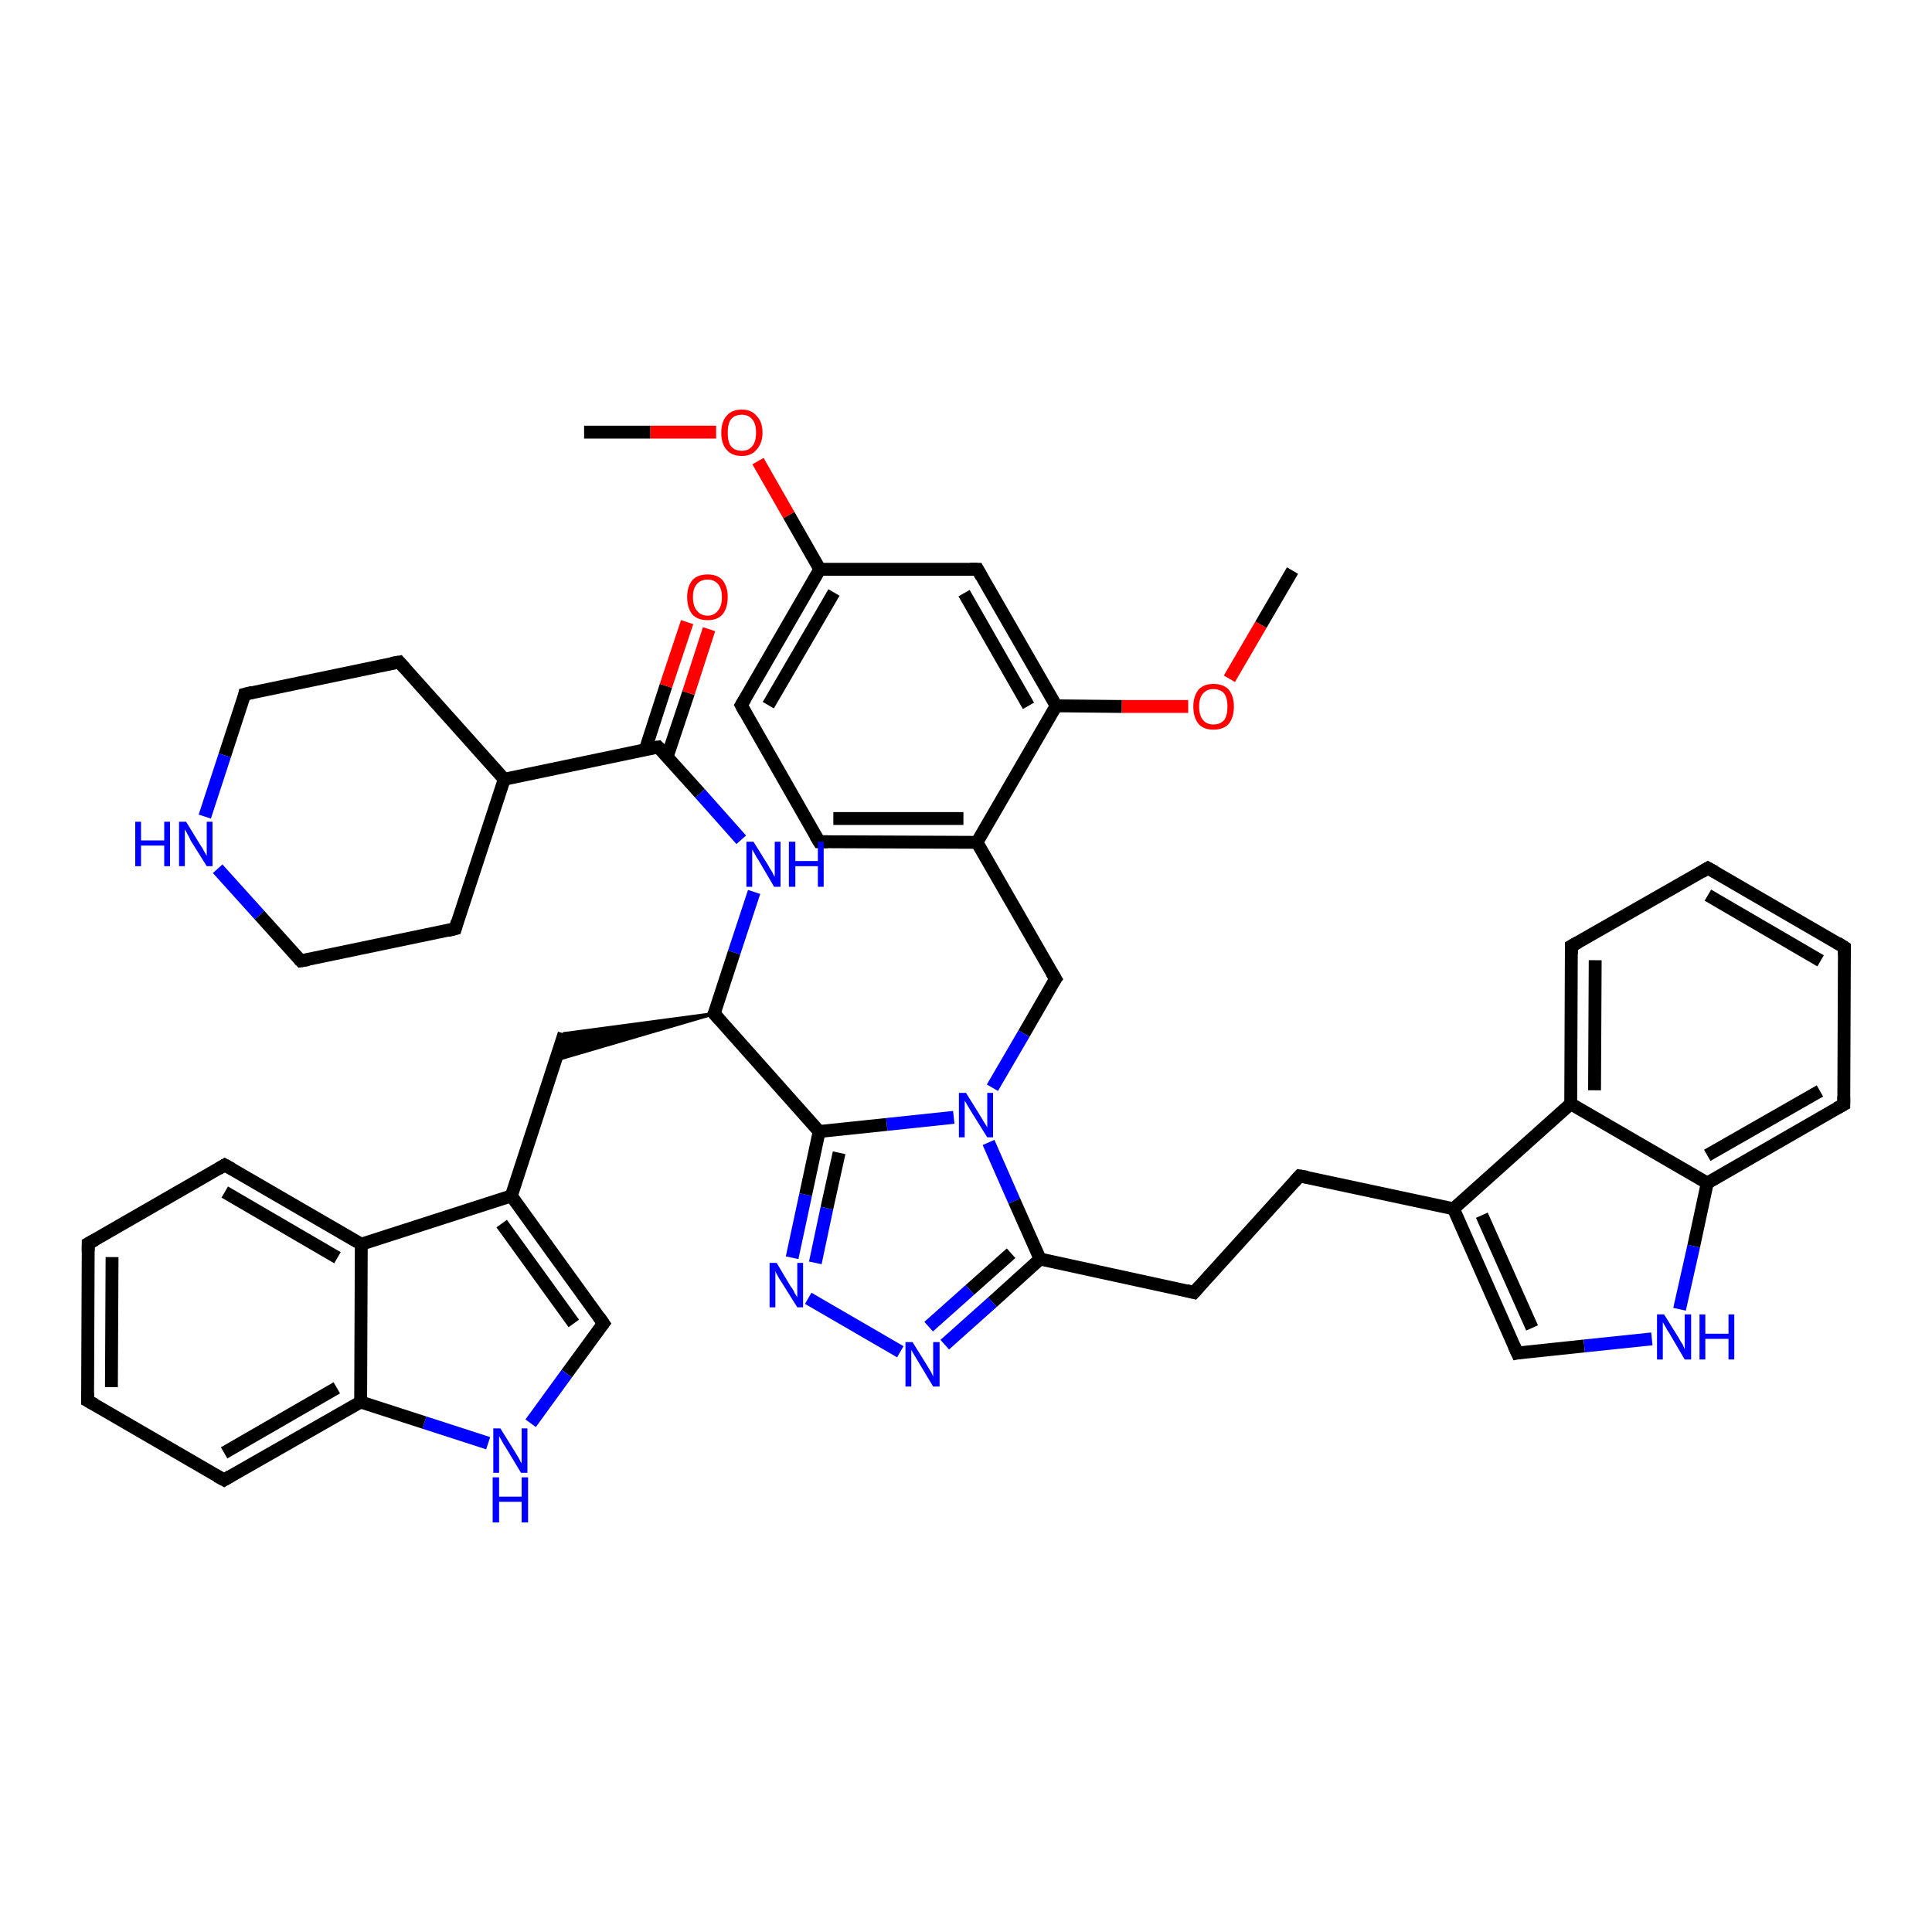 <?xml version='1.0' encoding='iso-8859-1'?>
<svg version='1.1' baseProfile='full'
              xmlns='http://www.w3.org/2000/svg'
                      xmlns:rdkit='http://www.rdkit.org/xml'
                      xmlns:xlink='http://www.w3.org/1999/xlink'
                  xml:space='preserve'
width='300px' height='300px' viewBox='0 0 300 300'>
<!-- END OF HEADER -->
<rect style='opacity:1.0;fill:#FFFFFF;stroke:none' width='300.0' height='300.0' x='0.0' y='0.0'> </rect>
<path class='bond-0 atom-0 atom-1' d='M 90.7,67.1 L 101.0,67.1' style='fill:none;fill-rule:evenodd;stroke:#000000;stroke-width:2.0px;stroke-linecap:butt;stroke-linejoin:miter;stroke-opacity:1' />
<path class='bond-0 atom-0 atom-1' d='M 101.0,67.1 L 111.2,67.1' style='fill:none;fill-rule:evenodd;stroke:#FF0000;stroke-width:2.0px;stroke-linecap:butt;stroke-linejoin:miter;stroke-opacity:1' />
<path class='bond-1 atom-1 atom-2' d='M 117.7,71.6 L 122.5,80.0' style='fill:none;fill-rule:evenodd;stroke:#FF0000;stroke-width:2.0px;stroke-linecap:butt;stroke-linejoin:miter;stroke-opacity:1' />
<path class='bond-1 atom-1 atom-2' d='M 122.5,80.0 L 127.3,88.4' style='fill:none;fill-rule:evenodd;stroke:#000000;stroke-width:2.0px;stroke-linecap:butt;stroke-linejoin:miter;stroke-opacity:1' />
<path class='bond-2 atom-2 atom-3' d='M 127.3,88.4 L 115.1,109.5' style='fill:none;fill-rule:evenodd;stroke:#000000;stroke-width:2.0px;stroke-linecap:butt;stroke-linejoin:miter;stroke-opacity:1' />
<path class='bond-2 atom-2 atom-3' d='M 129.5,92.0 L 119.3,109.5' style='fill:none;fill-rule:evenodd;stroke:#000000;stroke-width:2.0px;stroke-linecap:butt;stroke-linejoin:miter;stroke-opacity:1' />
<path class='bond-3 atom-3 atom-4' d='M 115.1,109.5 L 127.2,130.7' style='fill:none;fill-rule:evenodd;stroke:#000000;stroke-width:2.0px;stroke-linecap:butt;stroke-linejoin:miter;stroke-opacity:1' />
<path class='bond-4 atom-4 atom-5' d='M 127.2,130.7 L 151.7,130.8' style='fill:none;fill-rule:evenodd;stroke:#000000;stroke-width:2.0px;stroke-linecap:butt;stroke-linejoin:miter;stroke-opacity:1' />
<path class='bond-4 atom-4 atom-5' d='M 129.4,127.1 L 149.6,127.1' style='fill:none;fill-rule:evenodd;stroke:#000000;stroke-width:2.0px;stroke-linecap:butt;stroke-linejoin:miter;stroke-opacity:1' />
<path class='bond-5 atom-5 atom-6' d='M 151.7,130.8 L 163.9,152.0' style='fill:none;fill-rule:evenodd;stroke:#000000;stroke-width:2.0px;stroke-linecap:butt;stroke-linejoin:miter;stroke-opacity:1' />
<path class='bond-6 atom-6 atom-7' d='M 163.9,152.0 L 159.0,160.5' style='fill:none;fill-rule:evenodd;stroke:#000000;stroke-width:2.0px;stroke-linecap:butt;stroke-linejoin:miter;stroke-opacity:1' />
<path class='bond-6 atom-6 atom-7' d='M 159.0,160.5 L 154.1,168.9' style='fill:none;fill-rule:evenodd;stroke:#0000FF;stroke-width:2.0px;stroke-linecap:butt;stroke-linejoin:miter;stroke-opacity:1' />
<path class='bond-7 atom-7 atom-8' d='M 153.5,177.4 L 157.5,186.5' style='fill:none;fill-rule:evenodd;stroke:#0000FF;stroke-width:2.0px;stroke-linecap:butt;stroke-linejoin:miter;stroke-opacity:1' />
<path class='bond-7 atom-7 atom-8' d='M 157.5,186.5 L 161.5,195.5' style='fill:none;fill-rule:evenodd;stroke:#000000;stroke-width:2.0px;stroke-linecap:butt;stroke-linejoin:miter;stroke-opacity:1' />
<path class='bond-8 atom-8 atom-9' d='M 161.5,195.5 L 185.4,200.7' style='fill:none;fill-rule:evenodd;stroke:#000000;stroke-width:2.0px;stroke-linecap:butt;stroke-linejoin:miter;stroke-opacity:1' />
<path class='bond-9 atom-9 atom-10' d='M 185.4,200.7 L 201.8,182.6' style='fill:none;fill-rule:evenodd;stroke:#000000;stroke-width:2.0px;stroke-linecap:butt;stroke-linejoin:miter;stroke-opacity:1' />
<path class='bond-10 atom-10 atom-11' d='M 201.8,182.6 L 225.7,187.7' style='fill:none;fill-rule:evenodd;stroke:#000000;stroke-width:2.0px;stroke-linecap:butt;stroke-linejoin:miter;stroke-opacity:1' />
<path class='bond-11 atom-11 atom-12' d='M 225.7,187.7 L 235.6,210.1' style='fill:none;fill-rule:evenodd;stroke:#000000;stroke-width:2.0px;stroke-linecap:butt;stroke-linejoin:miter;stroke-opacity:1' />
<path class='bond-11 atom-11 atom-12' d='M 230.1,188.7 L 237.9,206.2' style='fill:none;fill-rule:evenodd;stroke:#000000;stroke-width:2.0px;stroke-linecap:butt;stroke-linejoin:miter;stroke-opacity:1' />
<path class='bond-12 atom-12 atom-13' d='M 235.6,210.1 L 246.0,209.0' style='fill:none;fill-rule:evenodd;stroke:#000000;stroke-width:2.0px;stroke-linecap:butt;stroke-linejoin:miter;stroke-opacity:1' />
<path class='bond-12 atom-12 atom-13' d='M 246.0,209.0 L 256.5,207.9' style='fill:none;fill-rule:evenodd;stroke:#0000FF;stroke-width:2.0px;stroke-linecap:butt;stroke-linejoin:miter;stroke-opacity:1' />
<path class='bond-13 atom-13 atom-14' d='M 260.8,203.3 L 263.0,193.5' style='fill:none;fill-rule:evenodd;stroke:#0000FF;stroke-width:2.0px;stroke-linecap:butt;stroke-linejoin:miter;stroke-opacity:1' />
<path class='bond-13 atom-13 atom-14' d='M 263.0,193.5 L 265.1,183.7' style='fill:none;fill-rule:evenodd;stroke:#000000;stroke-width:2.0px;stroke-linecap:butt;stroke-linejoin:miter;stroke-opacity:1' />
<path class='bond-14 atom-14 atom-15' d='M 265.1,183.7 L 286.3,171.5' style='fill:none;fill-rule:evenodd;stroke:#000000;stroke-width:2.0px;stroke-linecap:butt;stroke-linejoin:miter;stroke-opacity:1' />
<path class='bond-14 atom-14 atom-15' d='M 265.1,179.4 L 282.6,169.4' style='fill:none;fill-rule:evenodd;stroke:#000000;stroke-width:2.0px;stroke-linecap:butt;stroke-linejoin:miter;stroke-opacity:1' />
<path class='bond-15 atom-15 atom-16' d='M 286.3,171.5 L 286.4,147.1' style='fill:none;fill-rule:evenodd;stroke:#000000;stroke-width:2.0px;stroke-linecap:butt;stroke-linejoin:miter;stroke-opacity:1' />
<path class='bond-16 atom-16 atom-17' d='M 286.4,147.1 L 265.2,134.8' style='fill:none;fill-rule:evenodd;stroke:#000000;stroke-width:2.0px;stroke-linecap:butt;stroke-linejoin:miter;stroke-opacity:1' />
<path class='bond-16 atom-16 atom-17' d='M 282.7,149.2 L 265.2,139.0' style='fill:none;fill-rule:evenodd;stroke:#000000;stroke-width:2.0px;stroke-linecap:butt;stroke-linejoin:miter;stroke-opacity:1' />
<path class='bond-17 atom-17 atom-18' d='M 265.2,134.8 L 244.0,146.9' style='fill:none;fill-rule:evenodd;stroke:#000000;stroke-width:2.0px;stroke-linecap:butt;stroke-linejoin:miter;stroke-opacity:1' />
<path class='bond-18 atom-18 atom-19' d='M 244.0,146.9 L 243.9,171.4' style='fill:none;fill-rule:evenodd;stroke:#000000;stroke-width:2.0px;stroke-linecap:butt;stroke-linejoin:miter;stroke-opacity:1' />
<path class='bond-18 atom-18 atom-19' d='M 247.7,149.1 L 247.6,169.3' style='fill:none;fill-rule:evenodd;stroke:#000000;stroke-width:2.0px;stroke-linecap:butt;stroke-linejoin:miter;stroke-opacity:1' />
<path class='bond-19 atom-8 atom-20' d='M 161.5,195.5 L 154.1,202.2' style='fill:none;fill-rule:evenodd;stroke:#000000;stroke-width:2.0px;stroke-linecap:butt;stroke-linejoin:miter;stroke-opacity:1' />
<path class='bond-19 atom-8 atom-20' d='M 154.1,202.2 L 146.7,208.8' style='fill:none;fill-rule:evenodd;stroke:#0000FF;stroke-width:2.0px;stroke-linecap:butt;stroke-linejoin:miter;stroke-opacity:1' />
<path class='bond-19 atom-8 atom-20' d='M 157.0,194.6 L 150.6,200.3' style='fill:none;fill-rule:evenodd;stroke:#000000;stroke-width:2.0px;stroke-linecap:butt;stroke-linejoin:miter;stroke-opacity:1' />
<path class='bond-19 atom-8 atom-20' d='M 150.6,200.3 L 144.2,206.0' style='fill:none;fill-rule:evenodd;stroke:#0000FF;stroke-width:2.0px;stroke-linecap:butt;stroke-linejoin:miter;stroke-opacity:1' />
<path class='bond-20 atom-20 atom-21' d='M 139.8,209.9 L 125.5,201.6' style='fill:none;fill-rule:evenodd;stroke:#0000FF;stroke-width:2.0px;stroke-linecap:butt;stroke-linejoin:miter;stroke-opacity:1' />
<path class='bond-21 atom-21 atom-22' d='M 123.0,195.3 L 125.1,185.5' style='fill:none;fill-rule:evenodd;stroke:#0000FF;stroke-width:2.0px;stroke-linecap:butt;stroke-linejoin:miter;stroke-opacity:1' />
<path class='bond-21 atom-21 atom-22' d='M 125.1,185.5 L 127.2,175.7' style='fill:none;fill-rule:evenodd;stroke:#000000;stroke-width:2.0px;stroke-linecap:butt;stroke-linejoin:miter;stroke-opacity:1' />
<path class='bond-21 atom-21 atom-22' d='M 126.6,196.1 L 128.4,187.6' style='fill:none;fill-rule:evenodd;stroke:#0000FF;stroke-width:2.0px;stroke-linecap:butt;stroke-linejoin:miter;stroke-opacity:1' />
<path class='bond-21 atom-21 atom-22' d='M 128.4,187.6 L 130.3,179.0' style='fill:none;fill-rule:evenodd;stroke:#000000;stroke-width:2.0px;stroke-linecap:butt;stroke-linejoin:miter;stroke-opacity:1' />
<path class='bond-22 atom-22 atom-23' d='M 127.2,175.7 L 110.9,157.4' style='fill:none;fill-rule:evenodd;stroke:#000000;stroke-width:2.0px;stroke-linecap:butt;stroke-linejoin:miter;stroke-opacity:1' />
<path class='bond-23 atom-23 atom-24' d='M 110.9,157.4 L 86.3,164.6 L 87.6,160.5 Z' style='fill:#000000;fill-rule:evenodd;fill-opacity:1;stroke:#000000;stroke-width:0.5px;stroke-linecap:butt;stroke-linejoin:miter;stroke-opacity:1;' />
<path class='bond-24 atom-24 atom-25' d='M 87.6,160.5 L 79.4,185.7' style='fill:none;fill-rule:evenodd;stroke:#000000;stroke-width:2.0px;stroke-linecap:butt;stroke-linejoin:miter;stroke-opacity:1' />
<path class='bond-25 atom-25 atom-26' d='M 79.4,185.7 L 93.7,205.5' style='fill:none;fill-rule:evenodd;stroke:#000000;stroke-width:2.0px;stroke-linecap:butt;stroke-linejoin:miter;stroke-opacity:1' />
<path class='bond-25 atom-25 atom-26' d='M 77.9,190.0 L 89.1,205.5' style='fill:none;fill-rule:evenodd;stroke:#000000;stroke-width:2.0px;stroke-linecap:butt;stroke-linejoin:miter;stroke-opacity:1' />
<path class='bond-26 atom-26 atom-27' d='M 93.7,205.5 L 88.0,213.3' style='fill:none;fill-rule:evenodd;stroke:#000000;stroke-width:2.0px;stroke-linecap:butt;stroke-linejoin:miter;stroke-opacity:1' />
<path class='bond-26 atom-26 atom-27' d='M 88.0,213.3 L 82.4,221.0' style='fill:none;fill-rule:evenodd;stroke:#0000FF;stroke-width:2.0px;stroke-linecap:butt;stroke-linejoin:miter;stroke-opacity:1' />
<path class='bond-27 atom-27 atom-28' d='M 75.8,224.1 L 65.9,220.9' style='fill:none;fill-rule:evenodd;stroke:#0000FF;stroke-width:2.0px;stroke-linecap:butt;stroke-linejoin:miter;stroke-opacity:1' />
<path class='bond-27 atom-27 atom-28' d='M 65.9,220.9 L 56.0,217.7' style='fill:none;fill-rule:evenodd;stroke:#000000;stroke-width:2.0px;stroke-linecap:butt;stroke-linejoin:miter;stroke-opacity:1' />
<path class='bond-28 atom-28 atom-29' d='M 56.0,217.7 L 34.8,229.8' style='fill:none;fill-rule:evenodd;stroke:#000000;stroke-width:2.0px;stroke-linecap:butt;stroke-linejoin:miter;stroke-opacity:1' />
<path class='bond-28 atom-28 atom-29' d='M 52.3,215.5 L 34.8,225.6' style='fill:none;fill-rule:evenodd;stroke:#000000;stroke-width:2.0px;stroke-linecap:butt;stroke-linejoin:miter;stroke-opacity:1' />
<path class='bond-29 atom-29 atom-30' d='M 34.8,229.8 L 13.6,217.5' style='fill:none;fill-rule:evenodd;stroke:#000000;stroke-width:2.0px;stroke-linecap:butt;stroke-linejoin:miter;stroke-opacity:1' />
<path class='bond-30 atom-30 atom-31' d='M 13.6,217.5 L 13.7,193.1' style='fill:none;fill-rule:evenodd;stroke:#000000;stroke-width:2.0px;stroke-linecap:butt;stroke-linejoin:miter;stroke-opacity:1' />
<path class='bond-30 atom-30 atom-31' d='M 17.3,215.4 L 17.4,195.2' style='fill:none;fill-rule:evenodd;stroke:#000000;stroke-width:2.0px;stroke-linecap:butt;stroke-linejoin:miter;stroke-opacity:1' />
<path class='bond-31 atom-31 atom-32' d='M 13.7,193.1 L 34.9,180.9' style='fill:none;fill-rule:evenodd;stroke:#000000;stroke-width:2.0px;stroke-linecap:butt;stroke-linejoin:miter;stroke-opacity:1' />
<path class='bond-32 atom-32 atom-33' d='M 34.9,180.9 L 56.1,193.2' style='fill:none;fill-rule:evenodd;stroke:#000000;stroke-width:2.0px;stroke-linecap:butt;stroke-linejoin:miter;stroke-opacity:1' />
<path class='bond-32 atom-32 atom-33' d='M 34.9,185.1 L 52.4,195.3' style='fill:none;fill-rule:evenodd;stroke:#000000;stroke-width:2.0px;stroke-linecap:butt;stroke-linejoin:miter;stroke-opacity:1' />
<path class='bond-33 atom-23 atom-34' d='M 110.9,157.4 L 114.0,147.9' style='fill:none;fill-rule:evenodd;stroke:#000000;stroke-width:2.0px;stroke-linecap:butt;stroke-linejoin:miter;stroke-opacity:1' />
<path class='bond-33 atom-23 atom-34' d='M 114.0,147.9 L 117.1,138.5' style='fill:none;fill-rule:evenodd;stroke:#0000FF;stroke-width:2.0px;stroke-linecap:butt;stroke-linejoin:miter;stroke-opacity:1' />
<path class='bond-34 atom-34 atom-35' d='M 115.1,130.4 L 108.7,123.2' style='fill:none;fill-rule:evenodd;stroke:#0000FF;stroke-width:2.0px;stroke-linecap:butt;stroke-linejoin:miter;stroke-opacity:1' />
<path class='bond-34 atom-34 atom-35' d='M 108.7,123.2 L 102.2,116.0' style='fill:none;fill-rule:evenodd;stroke:#000000;stroke-width:2.0px;stroke-linecap:butt;stroke-linejoin:miter;stroke-opacity:1' />
<path class='bond-35 atom-35 atom-36' d='M 103.6,117.5 L 106.9,107.6' style='fill:none;fill-rule:evenodd;stroke:#000000;stroke-width:2.0px;stroke-linecap:butt;stroke-linejoin:miter;stroke-opacity:1' />
<path class='bond-35 atom-35 atom-36' d='M 106.9,107.6 L 110.1,97.7' style='fill:none;fill-rule:evenodd;stroke:#FF0000;stroke-width:2.0px;stroke-linecap:butt;stroke-linejoin:miter;stroke-opacity:1' />
<path class='bond-35 atom-35 atom-36' d='M 100.2,116.4 L 103.4,106.5' style='fill:none;fill-rule:evenodd;stroke:#000000;stroke-width:2.0px;stroke-linecap:butt;stroke-linejoin:miter;stroke-opacity:1' />
<path class='bond-35 atom-35 atom-36' d='M 103.4,106.5 L 106.7,96.6' style='fill:none;fill-rule:evenodd;stroke:#FF0000;stroke-width:2.0px;stroke-linecap:butt;stroke-linejoin:miter;stroke-opacity:1' />
<path class='bond-36 atom-35 atom-37' d='M 102.2,116.0 L 78.3,121.0' style='fill:none;fill-rule:evenodd;stroke:#000000;stroke-width:2.0px;stroke-linecap:butt;stroke-linejoin:miter;stroke-opacity:1' />
<path class='bond-37 atom-37 atom-38' d='M 78.3,121.0 L 62.0,102.8' style='fill:none;fill-rule:evenodd;stroke:#000000;stroke-width:2.0px;stroke-linecap:butt;stroke-linejoin:miter;stroke-opacity:1' />
<path class='bond-38 atom-38 atom-39' d='M 62.0,102.8 L 38.0,107.8' style='fill:none;fill-rule:evenodd;stroke:#000000;stroke-width:2.0px;stroke-linecap:butt;stroke-linejoin:miter;stroke-opacity:1' />
<path class='bond-39 atom-39 atom-40' d='M 38.0,107.8 L 34.9,117.3' style='fill:none;fill-rule:evenodd;stroke:#000000;stroke-width:2.0px;stroke-linecap:butt;stroke-linejoin:miter;stroke-opacity:1' />
<path class='bond-39 atom-39 atom-40' d='M 34.9,117.3 L 31.8,126.8' style='fill:none;fill-rule:evenodd;stroke:#0000FF;stroke-width:2.0px;stroke-linecap:butt;stroke-linejoin:miter;stroke-opacity:1' />
<path class='bond-40 atom-40 atom-41' d='M 33.8,134.9 L 40.3,142.1' style='fill:none;fill-rule:evenodd;stroke:#0000FF;stroke-width:2.0px;stroke-linecap:butt;stroke-linejoin:miter;stroke-opacity:1' />
<path class='bond-40 atom-40 atom-41' d='M 40.3,142.1 L 46.7,149.2' style='fill:none;fill-rule:evenodd;stroke:#000000;stroke-width:2.0px;stroke-linecap:butt;stroke-linejoin:miter;stroke-opacity:1' />
<path class='bond-41 atom-41 atom-42' d='M 46.7,149.2 L 70.7,144.2' style='fill:none;fill-rule:evenodd;stroke:#000000;stroke-width:2.0px;stroke-linecap:butt;stroke-linejoin:miter;stroke-opacity:1' />
<path class='bond-42 atom-5 atom-43' d='M 151.7,130.8 L 164.0,109.6' style='fill:none;fill-rule:evenodd;stroke:#000000;stroke-width:2.0px;stroke-linecap:butt;stroke-linejoin:miter;stroke-opacity:1' />
<path class='bond-43 atom-43 atom-44' d='M 164.0,109.6 L 174.2,109.7' style='fill:none;fill-rule:evenodd;stroke:#000000;stroke-width:2.0px;stroke-linecap:butt;stroke-linejoin:miter;stroke-opacity:1' />
<path class='bond-43 atom-43 atom-44' d='M 174.2,109.7 L 184.5,109.7' style='fill:none;fill-rule:evenodd;stroke:#FF0000;stroke-width:2.0px;stroke-linecap:butt;stroke-linejoin:miter;stroke-opacity:1' />
<path class='bond-44 atom-44 atom-45' d='M 190.9,105.4 L 195.8,97.0' style='fill:none;fill-rule:evenodd;stroke:#FF0000;stroke-width:2.0px;stroke-linecap:butt;stroke-linejoin:miter;stroke-opacity:1' />
<path class='bond-44 atom-44 atom-45' d='M 195.8,97.0 L 200.7,88.6' style='fill:none;fill-rule:evenodd;stroke:#000000;stroke-width:2.0px;stroke-linecap:butt;stroke-linejoin:miter;stroke-opacity:1' />
<path class='bond-45 atom-43 atom-46' d='M 164.0,109.6 L 151.8,88.4' style='fill:none;fill-rule:evenodd;stroke:#000000;stroke-width:2.0px;stroke-linecap:butt;stroke-linejoin:miter;stroke-opacity:1' />
<path class='bond-45 atom-43 atom-46' d='M 159.7,109.6 L 149.7,92.1' style='fill:none;fill-rule:evenodd;stroke:#000000;stroke-width:2.0px;stroke-linecap:butt;stroke-linejoin:miter;stroke-opacity:1' />
<path class='bond-46 atom-46 atom-2' d='M 151.8,88.4 L 127.3,88.4' style='fill:none;fill-rule:evenodd;stroke:#000000;stroke-width:2.0px;stroke-linecap:butt;stroke-linejoin:miter;stroke-opacity:1' />
<path class='bond-47 atom-22 atom-7' d='M 127.2,175.7 L 137.7,174.6' style='fill:none;fill-rule:evenodd;stroke:#000000;stroke-width:2.0px;stroke-linecap:butt;stroke-linejoin:miter;stroke-opacity:1' />
<path class='bond-47 atom-22 atom-7' d='M 137.7,174.6 L 148.1,173.5' style='fill:none;fill-rule:evenodd;stroke:#0000FF;stroke-width:2.0px;stroke-linecap:butt;stroke-linejoin:miter;stroke-opacity:1' />
<path class='bond-48 atom-33 atom-25' d='M 56.1,193.2 L 79.4,185.7' style='fill:none;fill-rule:evenodd;stroke:#000000;stroke-width:2.0px;stroke-linecap:butt;stroke-linejoin:miter;stroke-opacity:1' />
<path class='bond-49 atom-42 atom-37' d='M 70.7,144.2 L 78.3,121.0' style='fill:none;fill-rule:evenodd;stroke:#000000;stroke-width:2.0px;stroke-linecap:butt;stroke-linejoin:miter;stroke-opacity:1' />
<path class='bond-50 atom-19 atom-11' d='M 243.9,171.4 L 225.7,187.7' style='fill:none;fill-rule:evenodd;stroke:#000000;stroke-width:2.0px;stroke-linecap:butt;stroke-linejoin:miter;stroke-opacity:1' />
<path class='bond-51 atom-33 atom-28' d='M 56.1,193.2 L 56.0,217.7' style='fill:none;fill-rule:evenodd;stroke:#000000;stroke-width:2.0px;stroke-linecap:butt;stroke-linejoin:miter;stroke-opacity:1' />
<path class='bond-52 atom-19 atom-14' d='M 243.9,171.4 L 265.1,183.7' style='fill:none;fill-rule:evenodd;stroke:#000000;stroke-width:2.0px;stroke-linecap:butt;stroke-linejoin:miter;stroke-opacity:1' />
<path d='M 115.7,108.5 L 115.1,109.5 L 115.7,110.6' style='fill:none;stroke:#000000;stroke-width:2.0px;stroke-linecap:butt;stroke-linejoin:miter;stroke-opacity:1;' />
<path d='M 126.6,129.7 L 127.2,130.7 L 128.5,130.7' style='fill:none;stroke:#000000;stroke-width:2.0px;stroke-linecap:butt;stroke-linejoin:miter;stroke-opacity:1;' />
<path d='M 163.3,151.0 L 163.9,152.0 L 163.6,152.4' style='fill:none;stroke:#000000;stroke-width:2.0px;stroke-linecap:butt;stroke-linejoin:miter;stroke-opacity:1;' />
<path d='M 184.2,200.4 L 185.4,200.7 L 186.2,199.8' style='fill:none;stroke:#000000;stroke-width:2.0px;stroke-linecap:butt;stroke-linejoin:miter;stroke-opacity:1;' />
<path d='M 201.0,183.5 L 201.8,182.6 L 203.0,182.8' style='fill:none;stroke:#000000;stroke-width:2.0px;stroke-linecap:butt;stroke-linejoin:miter;stroke-opacity:1;' />
<path d='M 235.1,209.0 L 235.6,210.1 L 236.1,210.0' style='fill:none;stroke:#000000;stroke-width:2.0px;stroke-linecap:butt;stroke-linejoin:miter;stroke-opacity:1;' />
<path d='M 285.2,172.1 L 286.3,171.5 L 286.3,170.3' style='fill:none;stroke:#000000;stroke-width:2.0px;stroke-linecap:butt;stroke-linejoin:miter;stroke-opacity:1;' />
<path d='M 286.4,148.3 L 286.4,147.1 L 285.3,146.4' style='fill:none;stroke:#000000;stroke-width:2.0px;stroke-linecap:butt;stroke-linejoin:miter;stroke-opacity:1;' />
<path d='M 266.3,135.4 L 265.2,134.8 L 264.2,135.4' style='fill:none;stroke:#000000;stroke-width:2.0px;stroke-linecap:butt;stroke-linejoin:miter;stroke-opacity:1;' />
<path d='M 245.1,146.3 L 244.0,146.9 L 244.0,148.2' style='fill:none;stroke:#000000;stroke-width:2.0px;stroke-linecap:butt;stroke-linejoin:miter;stroke-opacity:1;' />
<path d='M 111.7,158.3 L 110.9,157.4 L 111.1,157.0' style='fill:none;stroke:#000000;stroke-width:2.0px;stroke-linecap:butt;stroke-linejoin:miter;stroke-opacity:1;' />
<path d='M 93.0,204.5 L 93.7,205.5 L 93.4,205.9' style='fill:none;stroke:#000000;stroke-width:2.0px;stroke-linecap:butt;stroke-linejoin:miter;stroke-opacity:1;' />
<path d='M 35.8,229.2 L 34.8,229.8 L 33.7,229.2' style='fill:none;stroke:#000000;stroke-width:2.0px;stroke-linecap:butt;stroke-linejoin:miter;stroke-opacity:1;' />
<path d='M 14.7,218.1 L 13.6,217.5 L 13.6,216.3' style='fill:none;stroke:#000000;stroke-width:2.0px;stroke-linecap:butt;stroke-linejoin:miter;stroke-opacity:1;' />
<path d='M 13.7,194.3 L 13.7,193.1 L 14.8,192.5' style='fill:none;stroke:#000000;stroke-width:2.0px;stroke-linecap:butt;stroke-linejoin:miter;stroke-opacity:1;' />
<path d='M 33.9,181.5 L 34.9,180.9 L 36.0,181.5' style='fill:none;stroke:#000000;stroke-width:2.0px;stroke-linecap:butt;stroke-linejoin:miter;stroke-opacity:1;' />
<path d='M 102.5,116.3 L 102.2,116.0 L 101.0,116.2' style='fill:none;stroke:#000000;stroke-width:2.0px;stroke-linecap:butt;stroke-linejoin:miter;stroke-opacity:1;' />
<path d='M 62.8,103.7 L 62.0,102.8 L 60.8,103.0' style='fill:none;stroke:#000000;stroke-width:2.0px;stroke-linecap:butt;stroke-linejoin:miter;stroke-opacity:1;' />
<path d='M 39.2,107.5 L 38.0,107.8 L 37.9,108.3' style='fill:none;stroke:#000000;stroke-width:2.0px;stroke-linecap:butt;stroke-linejoin:miter;stroke-opacity:1;' />
<path d='M 46.4,148.9 L 46.7,149.2 L 47.9,149.0' style='fill:none;stroke:#000000;stroke-width:2.0px;stroke-linecap:butt;stroke-linejoin:miter;stroke-opacity:1;' />
<path d='M 69.5,144.5 L 70.7,144.2 L 71.0,143.1' style='fill:none;stroke:#000000;stroke-width:2.0px;stroke-linecap:butt;stroke-linejoin:miter;stroke-opacity:1;' />
<path d='M 152.4,89.5 L 151.8,88.4 L 150.6,88.4' style='fill:none;stroke:#000000;stroke-width:2.0px;stroke-linecap:butt;stroke-linejoin:miter;stroke-opacity:1;' />
<path class='atom-1' d='M 112.0 67.2
Q 112.0 65.5, 112.8 64.6
Q 113.6 63.6, 115.2 63.6
Q 116.7 63.6, 117.5 64.6
Q 118.4 65.5, 118.4 67.2
Q 118.4 68.8, 117.5 69.8
Q 116.7 70.8, 115.2 70.8
Q 113.6 70.8, 112.8 69.8
Q 112.0 68.9, 112.0 67.2
M 115.2 70.0
Q 116.2 70.0, 116.8 69.3
Q 117.4 68.6, 117.4 67.2
Q 117.4 65.8, 116.8 65.1
Q 116.2 64.4, 115.2 64.4
Q 114.1 64.4, 113.5 65.1
Q 113.0 65.8, 113.0 67.2
Q 113.0 68.6, 113.5 69.3
Q 114.1 70.0, 115.2 70.0
' fill='#FF0000'/>
<path class='atom-7' d='M 150.0 169.7
L 152.3 173.4
Q 152.5 173.7, 152.9 174.4
Q 153.3 175.0, 153.3 175.1
L 153.3 169.7
L 154.2 169.7
L 154.2 176.6
L 153.3 176.6
L 150.8 172.6
Q 150.5 172.1, 150.2 171.6
Q 149.9 171.1, 149.8 170.9
L 149.8 176.6
L 148.9 176.6
L 148.9 169.7
L 150.0 169.7
' fill='#0000FF'/>
<path class='atom-13' d='M 258.4 204.1
L 260.7 207.8
Q 260.9 208.2, 261.3 208.8
Q 261.6 209.5, 261.6 209.5
L 261.6 204.1
L 262.6 204.1
L 262.6 211.1
L 261.6 211.1
L 259.2 207.0
Q 258.9 206.6, 258.6 206.0
Q 258.3 205.5, 258.2 205.3
L 258.2 211.1
L 257.3 211.1
L 257.3 204.1
L 258.4 204.1
' fill='#0000FF'/>
<path class='atom-13' d='M 263.9 204.1
L 264.8 204.1
L 264.8 207.1
L 268.4 207.1
L 268.4 204.1
L 269.3 204.1
L 269.3 211.1
L 268.4 211.1
L 268.4 207.9
L 264.8 207.9
L 264.8 211.1
L 263.9 211.1
L 263.9 204.1
' fill='#0000FF'/>
<path class='atom-20' d='M 141.7 208.4
L 144.0 212.1
Q 144.2 212.4, 144.6 213.1
Q 144.9 213.7, 144.9 213.8
L 144.9 208.4
L 145.9 208.4
L 145.9 215.3
L 144.9 215.3
L 142.5 211.3
Q 142.2 210.8, 141.9 210.3
Q 141.6 209.8, 141.5 209.6
L 141.5 215.3
L 140.6 215.3
L 140.6 208.4
L 141.7 208.4
' fill='#0000FF'/>
<path class='atom-21' d='M 120.6 196.1
L 122.8 199.8
Q 123.1 200.1, 123.4 200.8
Q 123.8 201.4, 123.8 201.5
L 123.8 196.1
L 124.7 196.1
L 124.7 203.0
L 123.8 203.0
L 121.3 199.0
Q 121.0 198.6, 120.7 198.0
Q 120.4 197.5, 120.4 197.3
L 120.4 203.0
L 119.5 203.0
L 119.5 196.1
L 120.6 196.1
' fill='#0000FF'/>
<path class='atom-27' d='M 77.7 221.8
L 80.0 225.5
Q 80.2 225.8, 80.6 226.5
Q 80.9 227.2, 81.0 227.2
L 81.0 221.8
L 81.9 221.8
L 81.9 228.7
L 80.9 228.7
L 78.5 224.7
Q 78.2 224.3, 77.9 223.7
Q 77.6 223.2, 77.5 223.0
L 77.5 228.7
L 76.6 228.7
L 76.6 221.8
L 77.7 221.8
' fill='#0000FF'/>
<path class='atom-27' d='M 76.5 229.4
L 77.5 229.4
L 77.5 232.4
L 81.0 232.4
L 81.0 229.4
L 82.0 229.4
L 82.0 236.4
L 81.0 236.4
L 81.0 233.2
L 77.5 233.2
L 77.5 236.4
L 76.5 236.4
L 76.5 229.4
' fill='#0000FF'/>
<path class='atom-34' d='M 117.0 130.7
L 119.3 134.4
Q 119.5 134.8, 119.9 135.4
Q 120.2 136.1, 120.3 136.1
L 120.3 130.7
L 121.2 130.7
L 121.2 137.7
L 120.2 137.7
L 117.8 133.6
Q 117.5 133.2, 117.2 132.6
Q 116.9 132.1, 116.8 131.9
L 116.8 137.7
L 115.9 137.7
L 115.9 130.7
L 117.0 130.7
' fill='#0000FF'/>
<path class='atom-34' d='M 122.5 130.7
L 123.5 130.7
L 123.5 133.7
L 127.0 133.7
L 127.0 130.7
L 127.9 130.7
L 127.9 137.7
L 127.0 137.7
L 127.0 134.5
L 123.5 134.5
L 123.5 137.7
L 122.5 137.7
L 122.5 130.7
' fill='#0000FF'/>
<path class='atom-36' d='M 106.7 92.7
Q 106.7 91.1, 107.5 90.1
Q 108.3 89.2, 109.9 89.2
Q 111.4 89.2, 112.2 90.1
Q 113.0 91.1, 113.0 92.7
Q 113.0 94.4, 112.2 95.4
Q 111.4 96.3, 109.9 96.3
Q 108.3 96.3, 107.5 95.4
Q 106.7 94.4, 106.7 92.7
M 109.9 95.6
Q 110.9 95.6, 111.5 94.8
Q 112.1 94.1, 112.1 92.7
Q 112.1 91.4, 111.5 90.7
Q 110.9 90.0, 109.9 90.0
Q 108.8 90.0, 108.2 90.7
Q 107.6 91.4, 107.6 92.7
Q 107.6 94.1, 108.2 94.8
Q 108.8 95.6, 109.9 95.6
' fill='#FF0000'/>
<path class='atom-40' d='M 21.0 127.6
L 21.9 127.6
L 21.9 130.5
L 25.5 130.5
L 25.5 127.6
L 26.4 127.6
L 26.4 134.5
L 25.5 134.5
L 25.5 131.3
L 21.9 131.3
L 21.9 134.5
L 21.0 134.5
L 21.0 127.6
' fill='#0000FF'/>
<path class='atom-40' d='M 28.9 127.6
L 31.1 131.2
Q 31.4 131.6, 31.7 132.2
Q 32.1 132.9, 32.1 132.9
L 32.1 127.6
L 33.0 127.6
L 33.0 134.5
L 32.1 134.5
L 29.6 130.5
Q 29.4 130.0, 29.1 129.5
Q 28.8 128.9, 28.7 128.8
L 28.7 134.5
L 27.8 134.5
L 27.8 127.6
L 28.9 127.6
' fill='#0000FF'/>
<path class='atom-44' d='M 185.3 109.7
Q 185.3 108.1, 186.1 107.1
Q 186.9 106.2, 188.4 106.2
Q 190.0 106.2, 190.8 107.1
Q 191.6 108.1, 191.6 109.7
Q 191.6 111.4, 190.8 112.4
Q 190.0 113.3, 188.4 113.3
Q 186.9 113.3, 186.1 112.4
Q 185.3 111.4, 185.3 109.7
M 188.4 112.5
Q 189.5 112.5, 190.1 111.8
Q 190.6 111.1, 190.6 109.7
Q 190.6 108.4, 190.1 107.7
Q 189.5 107.0, 188.4 107.0
Q 187.4 107.0, 186.8 107.7
Q 186.2 108.4, 186.2 109.7
Q 186.2 111.1, 186.8 111.8
Q 187.4 112.5, 188.4 112.5
' fill='#FF0000'/>
</svg>
